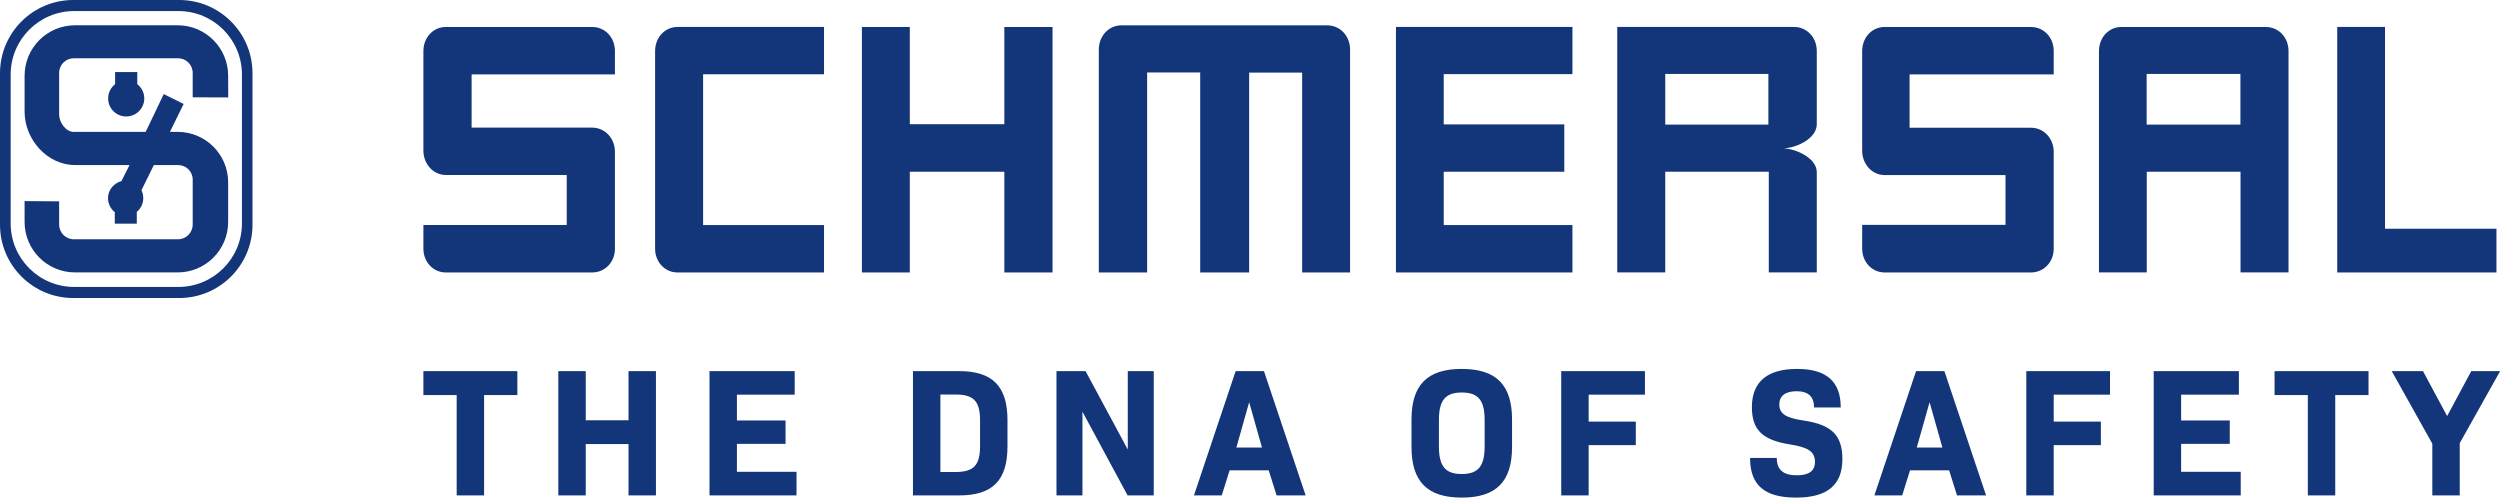 <?xml version="1.0" encoding="UTF-8"?>
<svg xmlns="http://www.w3.org/2000/svg" xmlns:xlink="http://www.w3.org/1999/xlink" viewBox="0 0 416 83" version="1.1">
  <title>elements/logo_subline</title>
  <g id="elements/logo_subline" stroke="none" stroke-width="1" fill="none" fill-rule="evenodd">
    <g id="Group-3" fill="#133579">
      <path d="M388.915,45.334 L415.41,45.334 L415.41,38.064 L396.867,38.064 L396.867,4.485 L388.915,4.485 L388.915,45.334 Z M372.822,45.329 L380.809,45.329 L380.809,8.501 C380.809,6.227 379.172,4.49 377.024,4.49 L352.999,4.49 C350.907,4.49 349.269,6.227 349.269,8.501 L349.269,45.329 L357.221,45.329 L357.221,28.577 L372.822,28.577 L372.822,45.329 Z M357.204,20.732 L372.807,20.732 L372.807,12.308 L357.204,12.308 L357.204,20.732 Z M341.738,41.386 L341.738,25.268 C341.738,23.052 340.097,21.253 337.951,21.253 L317.756,21.253 L317.756,12.38 L341.738,12.38 L341.738,8.501 C341.738,6.229 340.097,4.49 337.951,4.49 L313.596,4.49 C311.506,4.49 309.867,6.229 309.867,8.501 L309.867,25.087 C309.867,27.303 311.506,29.131 313.596,29.131 L333.718,29.131 L333.718,37.415 L309.867,37.415 L309.867,41.386 C309.867,43.6 311.506,45.336 313.596,45.336 L337.951,45.336 C340.097,45.336 341.738,43.6 341.738,41.386 L341.738,41.386 Z M296.078,67.29 C296.078,65.92 297.052,65.1 298.938,65.1 C300.916,65.1 301.858,66.01 301.858,67.806 L306.299,67.806 C306.299,63.457 303.895,61.389 299.03,61.389 C294.102,61.389 291.515,63.516 291.515,67.745 C291.515,71.516 293.25,73.22 297.842,73.949 C300.916,74.436 302.011,75.166 302.011,76.869 C302.011,78.36 301.006,79.089 298.998,79.089 C296.779,79.089 295.652,78.207 295.652,76.2 L291.211,76.2 C291.211,80.733 293.615,82.801 298.877,82.801 C304.048,82.801 306.574,80.701 306.574,76.414 C306.574,72.521 304.9,70.665 300.064,69.966 C297.144,69.54 296.078,68.84 296.078,67.29 L296.078,67.29 Z M294.325,45.329 L302.311,45.329 L302.311,28.637 C302.311,26.308 298.786,24.684 296.639,24.687 C298.786,24.687 302.311,23.111 302.311,20.673 L302.311,8.501 C302.311,6.223 300.672,4.487 298.528,4.487 L269.111,4.487 L269.111,45.329 L277.096,45.329 L277.096,28.577 L294.325,28.577 L294.325,45.329 Z M277.098,20.732 L294.258,20.732 L294.258,12.306 L277.098,12.306 L277.098,20.732 Z M232.288,45.334 L261.653,45.334 L261.653,37.447 L240.237,37.447 L240.237,28.577 L260.298,28.577 L260.298,20.697 L240.237,20.697 L240.237,12.339 L261.653,12.339 L261.653,4.487 L232.288,4.487 L232.288,45.334 Z M216.676,45.334 L224.653,45.334 L224.653,8.275 C224.653,5.972 222.996,4.212 220.822,4.212 L186.618,4.212 C184.502,4.212 182.843,5.972 182.843,8.275 L182.844,45.334 L190.881,45.334 L190.881,12.061 L199.714,12.061 L199.714,45.338 L207.859,45.338 L207.859,12.081 L216.676,12.081 L216.676,45.334 Z M187.662,74.801 L180.636,61.754 L175.798,61.754 L175.798,82.436 L180.118,82.436 L180.118,68.506 L187.632,82.436 L191.982,82.436 L191.982,61.754 L187.662,61.754 L187.662,74.801 Z M167.124,45.338 L175.142,45.338 L175.142,4.488 L167.124,4.488 L167.124,20.662 L151.392,20.662 L151.392,4.488 L143.422,4.488 L143.422,45.338 L151.392,45.338 L151.392,28.577 L167.124,28.577 L167.124,45.338 Z M112.736,45.338 L137.118,45.338 L137.118,37.45 L116.996,37.45 L116.996,12.357 L137.118,12.357 L137.118,4.487 L112.736,4.487 C110.647,4.487 109.008,6.223 109.008,8.499 L109.008,41.384 C109.008,43.6 110.647,45.338 112.736,45.338 L112.736,45.338 Z M104.585,61.754 L104.585,69.935 L97.467,69.935 L97.467,61.754 L92.904,61.754 L92.904,82.436 L97.467,82.436 L97.467,73.889 L104.585,73.889 L104.585,82.436 L109.148,82.436 L109.148,61.754 L104.585,61.754 Z M102.325,41.382 L102.325,25.25 C102.325,23.034 100.686,21.237 98.54,21.237 L78.477,21.237 L78.477,12.376 L102.325,12.376 L102.325,8.501 C102.325,6.227 100.686,4.488 98.54,4.488 L74.183,4.488 C72.094,4.488 70.455,6.227 70.455,8.501 L70.455,25.067 C70.455,27.286 72.094,29.117 74.183,29.117 L94.305,29.117 L94.305,37.436 L70.455,37.436 L70.455,41.382 C70.455,43.6 72.094,45.338 74.183,45.338 L98.54,45.338 C100.686,45.338 102.325,43.6 102.325,41.382 L102.325,41.382 Z M86.089,61.754 L70.453,61.754 L70.453,65.738 L75.99,65.738 L75.99,82.436 L80.553,82.436 L80.553,65.738 L86.089,65.738 L86.089,61.754 Z M42.015,37.397 L42.015,12.193 C42.015,5.462 36.556,0 29.821,0 L12.196,0 C5.461,0 0,5.462 0,12.193 L0,37.397 C0,44.13 5.461,49.59 12.196,49.59 L29.821,49.59 C36.556,49.59 42.015,44.13 42.015,37.397 L42.015,37.397 Z M40.26,37.177 C40.26,43.015 35.527,47.745 29.688,47.745 L12.345,47.745 C6.508,47.745 1.775,43.015 1.775,37.177 L1.775,12.405 C1.775,6.57 6.508,1.84 12.345,1.84 L29.688,1.84 C35.527,1.84 40.26,6.57 40.26,12.405 L40.26,37.177 Z M19.152,11.994 L19.152,14.009 C18.448,14.558 17.994,15.417 17.994,16.378 C17.994,18.04 19.34,19.382 20.999,19.382 C22.659,19.382 24.006,18.04 24.006,16.378 C24.006,15.417 23.551,14.558 22.845,14.009 L22.845,11.994 L19.152,11.994 Z M29.572,21.946 L28.274,21.946 L30.562,17.296 L27.246,15.657 L24.242,21.946 L12.279,21.946 C10.933,21.946 9.84,20.363 9.84,19.015 L9.84,12.133 C9.84,10.785 10.933,9.694 12.279,9.694 L29.624,9.694 C30.97,9.694 32.065,10.785 32.065,12.133 L32.063,16.193 L37.976,16.214 L37.965,12.61 C37.965,7.97 34.205,4.206 29.565,4.206 L12.491,4.206 C7.852,4.206 4.091,7.97 4.091,12.61 L4.091,18.569 C4.091,23.209 7.854,27.463 12.494,27.463 L21.556,27.463 L20.206,30.134 C18.991,30.488 17.974,31.53 17.974,32.978 C17.974,33.92 18.413,34.757 19.1,35.305 L19.1,37.22 L22.762,37.22 L22.762,35.255 C23.42,34.715 23.84,33.889 23.84,32.971 C23.84,32.497 23.732,32.057 23.536,31.66 L25.601,27.463 L29.624,27.463 C30.97,27.463 32.065,28.532 32.065,29.893 L32.065,37.354 C32.065,38.713 30.97,39.817 29.624,39.817 L12.279,39.817 C10.933,39.817 9.84,38.713 9.84,37.354 L9.84,33.506 L4.091,33.46 L4.091,36.93 C4.091,41.57 7.852,45.33 12.491,45.33 L29.565,45.33 C34.205,45.33 37.965,41.57 37.965,36.93 L37.965,30.343 C37.965,25.705 34.211,21.946 29.572,21.946 L29.572,21.946 Z M132.236,61.754 L118.06,61.754 L118.06,82.436 L132.54,82.436 L132.54,78.512 L122.623,78.512 L122.623,73.857 L130.715,73.857 L130.715,69.966 L122.623,69.966 L122.623,65.677 L132.236,65.677 L132.236,61.754 Z M159.614,61.754 L151.919,61.754 L151.919,82.436 L159.614,82.436 C165.182,82.436 167.645,79.911 167.645,74.285 L167.645,69.903 C167.645,64.309 165.182,61.754 159.614,61.754 L159.614,61.754 Z M158.977,65.647 C162.048,65.647 163.082,66.772 163.082,69.996 L163.082,74.193 C163.082,77.417 162.048,78.543 158.977,78.543 L156.482,78.543 L156.482,65.647 L158.977,65.647 Z M205.61,61.754 L198.674,82.436 L203.298,82.436 L204.605,78.268 L211.115,78.268 L212.424,82.436 L217.26,82.436 L210.324,61.754 L205.61,61.754 Z M205.732,74.467 L207.861,66.925 L209.99,74.467 L205.732,74.467 Z M234.874,69.813 L234.874,74.375 C234.874,80.154 237.52,82.801 243.239,82.801 C248.958,82.801 251.605,80.154 251.605,74.375 L251.605,69.813 C251.605,64.034 248.958,61.389 243.239,61.389 C237.52,61.389 234.874,64.034 234.874,69.813 L234.874,69.813 Z M239.437,69.874 C239.437,66.62 240.501,65.312 243.239,65.312 C245.977,65.312 247.042,66.62 247.042,69.874 L247.042,74.314 C247.042,77.57 245.977,78.877 243.239,78.877 C240.501,78.877 239.437,77.57 239.437,74.314 L239.437,69.874 Z M273.72,61.754 L259.788,61.754 L259.788,82.436 L264.351,82.436 L264.351,74.071 L272.199,74.071 L272.199,70.149 L264.351,70.149 L264.351,65.677 L273.72,65.677 L273.72,61.754 Z M318.832,61.754 L311.897,82.436 L316.52,82.436 L317.828,78.268 L324.338,78.268 L325.647,82.436 L330.482,82.436 L323.547,61.754 L318.832,61.754 Z M318.954,74.467 L321.084,66.925 L323.213,74.467 L318.954,74.467 Z M351.107,61.754 L337.175,61.754 L337.175,82.436 L341.738,82.436 L341.738,74.071 L349.586,74.071 L349.586,70.149 L341.738,70.149 L341.738,65.677 L351.107,65.677 L351.107,61.754 Z M372.553,61.754 L358.377,61.754 L358.377,82.436 L372.857,82.436 L372.857,78.512 L362.94,78.512 L362.94,73.857 L371.032,73.857 L371.032,69.966 L362.94,69.966 L362.94,65.677 L372.553,65.677 L372.553,61.754 Z M394.122,61.754 L378.486,61.754 L378.486,65.738 L384.022,65.738 L384.022,82.436 L388.585,82.436 L388.585,65.738 L394.122,65.738 L394.122,61.754 Z M403.187,61.754 L397.984,61.754 L404.738,73.828 L404.738,82.436 L409.301,82.436 L409.301,73.737 L416.024,61.754 L411.218,61.754 L407.203,69.236 L403.187,61.754 Z" id="Fill-1"></path>
    </g>
  </g>
</svg>
